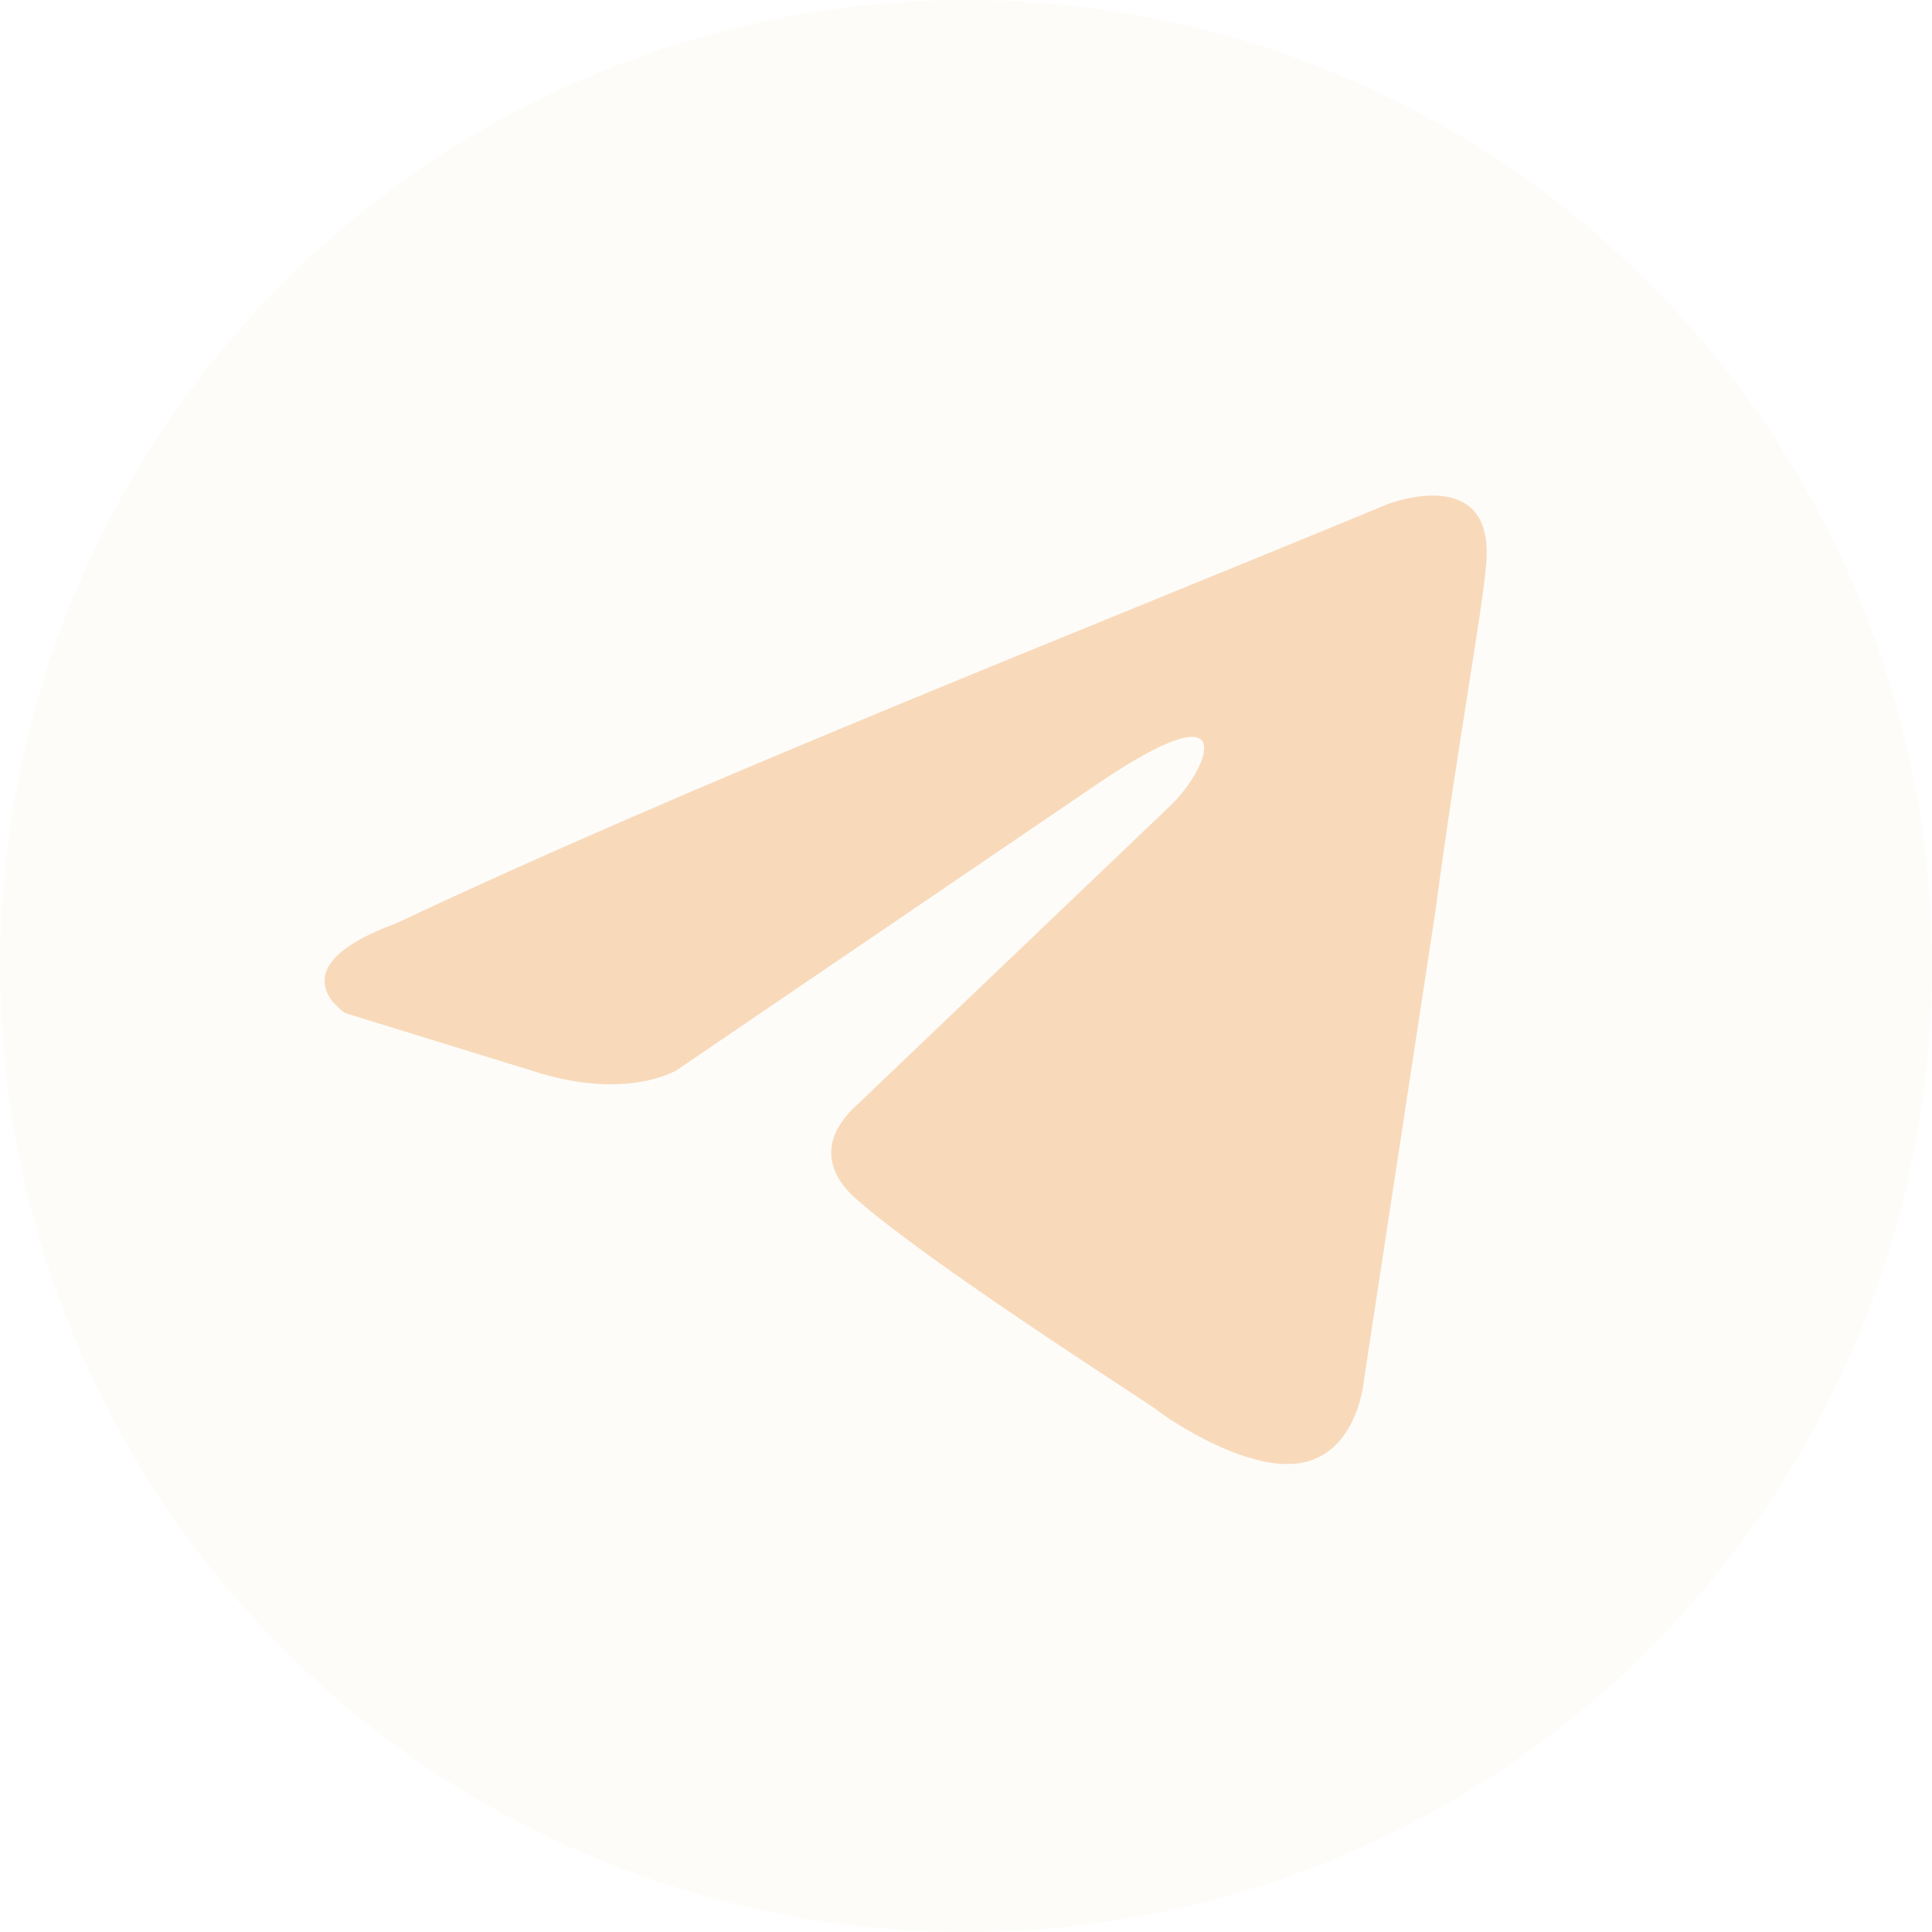 <svg width="32" height="32" viewBox="0 0 32 32" fill="none" xmlns="http://www.w3.org/2000/svg">
<circle cx="16" cy="16" r="16" transform="rotate(-180 16 16)" fill="#F5CCA2" fill-opacity="0.06"/>
<path d="M22.984 8.35C22.984 8.35 24.765 7.655 24.616 9.342C24.567 10.036 24.122 12.466 23.775 15.095L22.588 22.882C22.588 22.882 22.489 24.023 21.599 24.221C20.708 24.419 19.373 23.527 19.125 23.328C18.928 23.18 15.416 20.948 14.179 19.857C13.833 19.559 13.437 18.964 14.228 18.269L19.422 13.309C20.016 12.714 20.61 11.325 18.136 13.012L11.211 17.724C11.211 17.724 10.42 18.22 8.936 17.773L5.72 16.781C5.72 16.781 4.533 16.037 6.561 15.293C11.508 12.962 17.592 10.582 22.984 8.35Z" fill="#F5CCA2" fill-opacity="0.7"/>
</svg>
